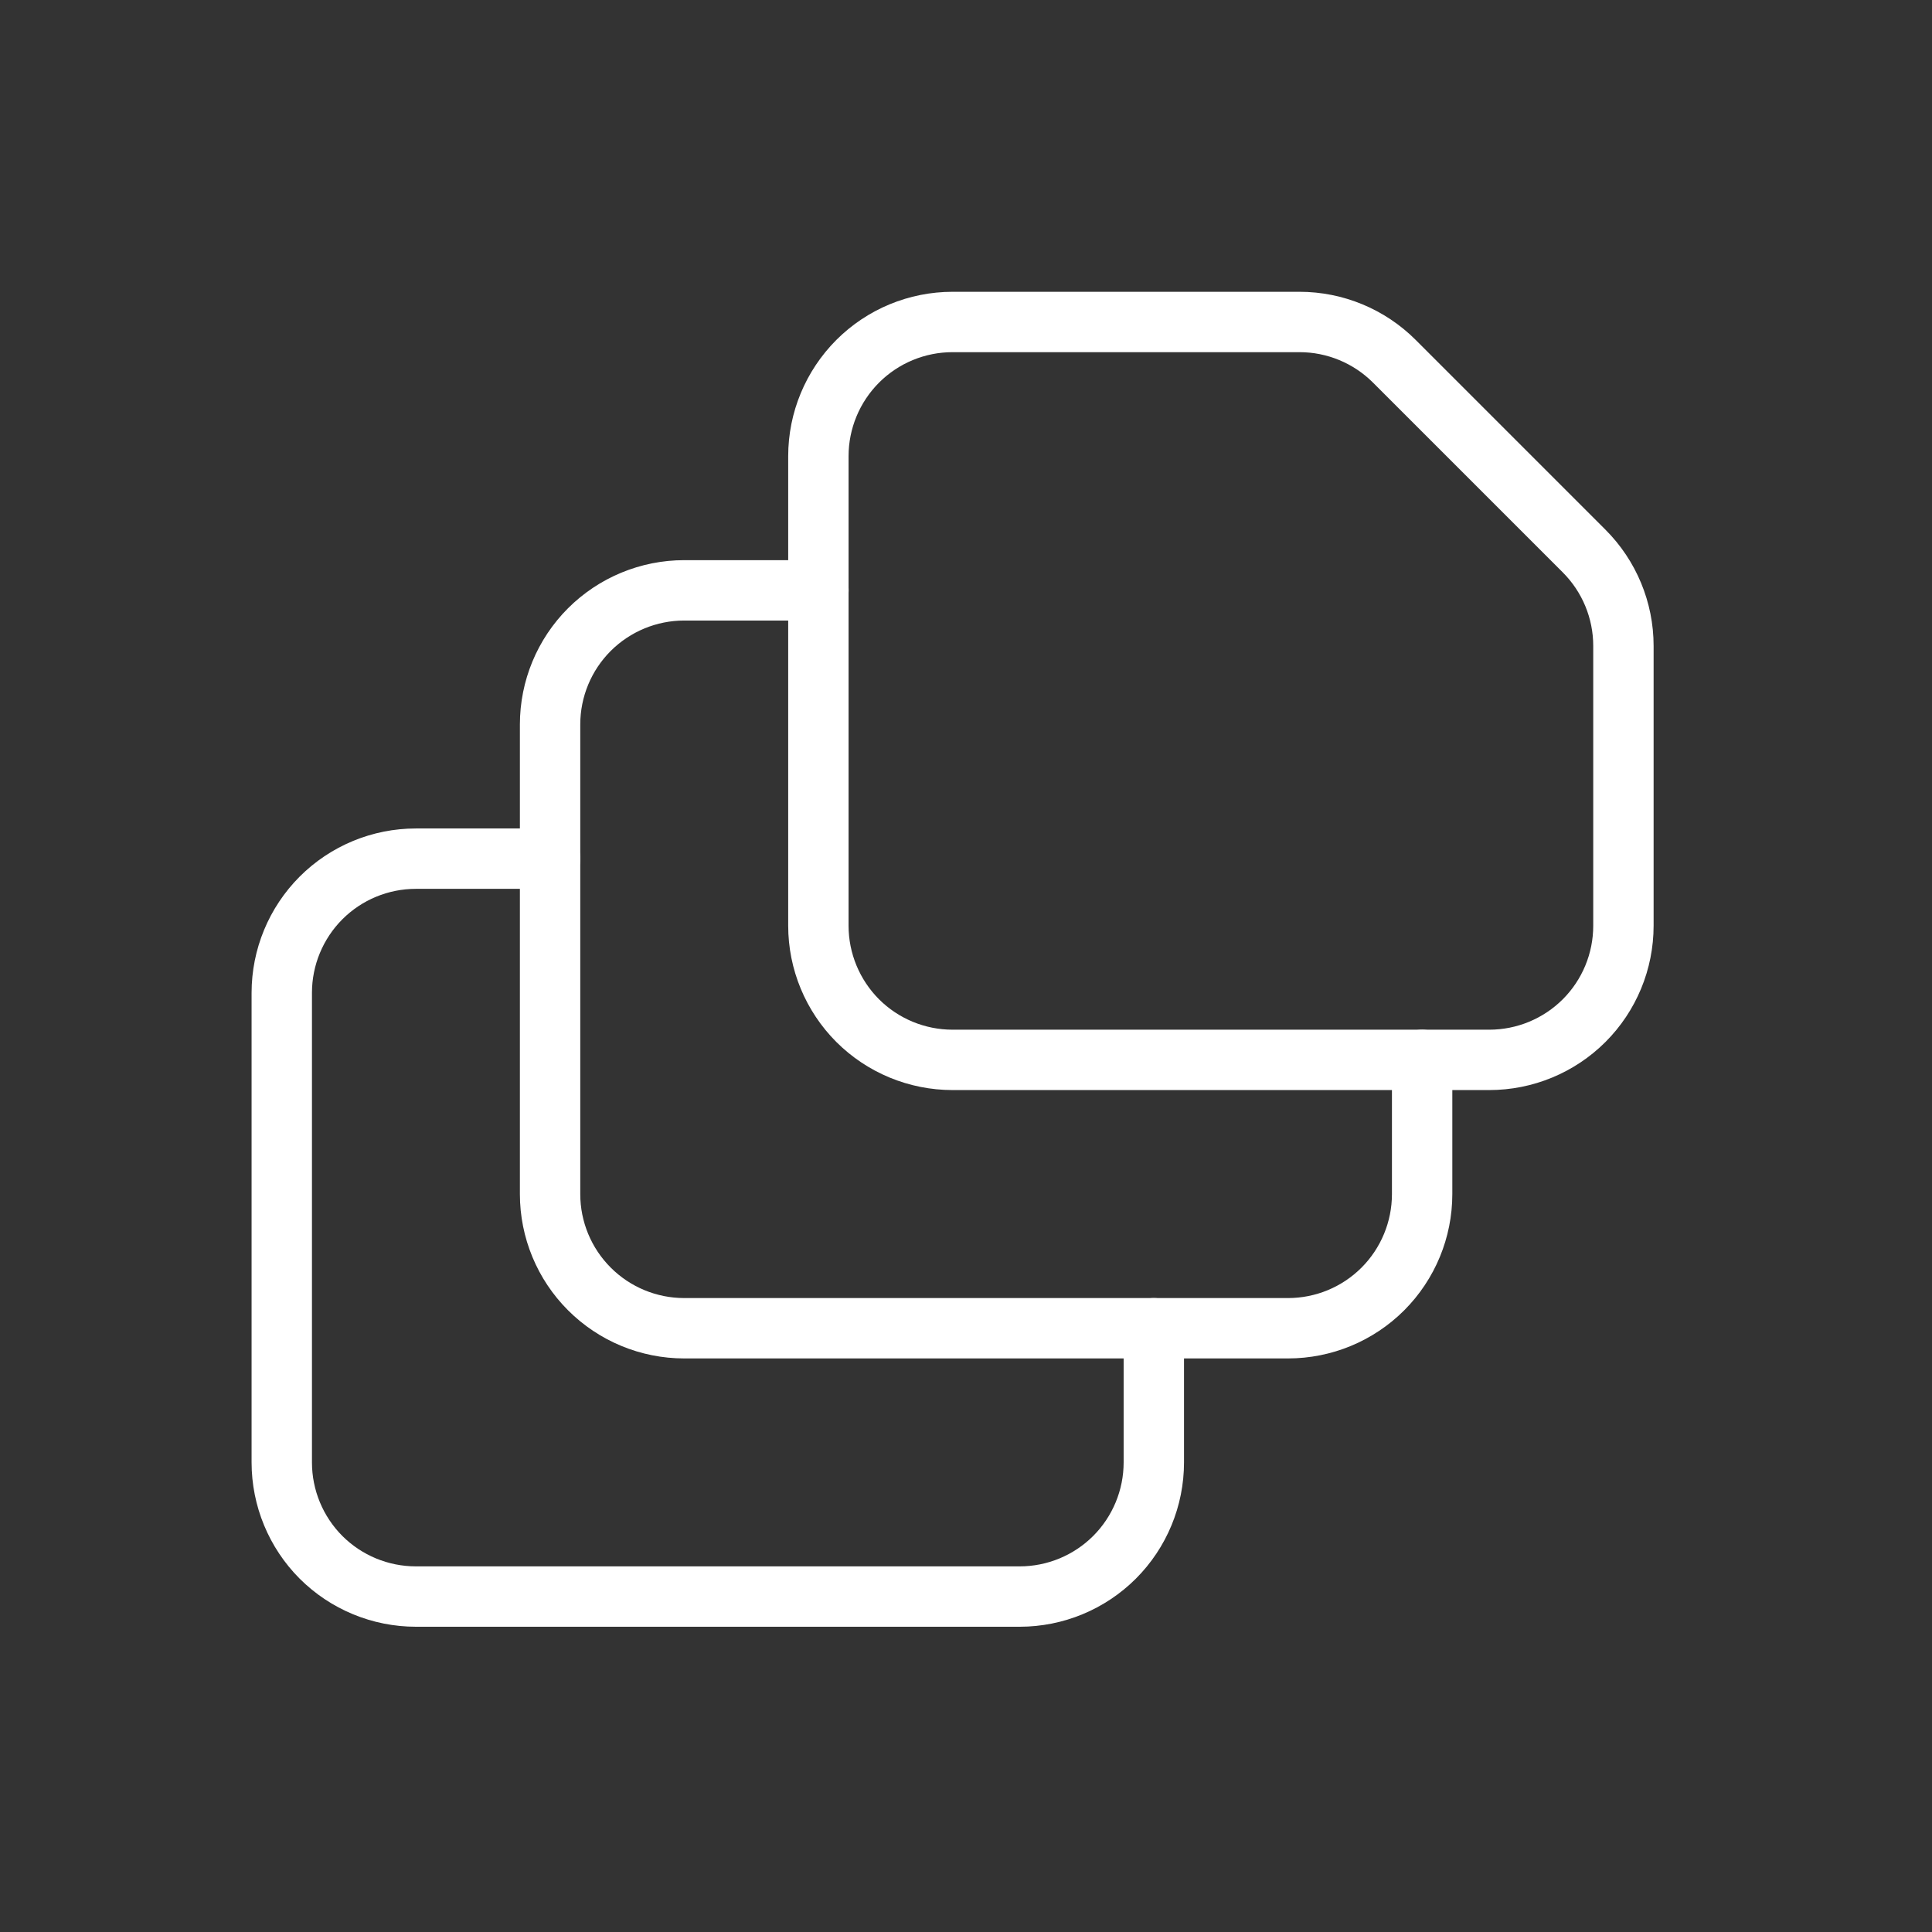 <svg width="32" height="32" viewBox="0 0 32 32" fill="none" xmlns="http://www.w3.org/2000/svg">
<rect x="0" y="0" width="32" height="32" fill="#333333" stroke="none"/>
<g id="icon">
<g id="Group">
<path id="Vector" d="M19.111 22V24.222C19.111 24.811 18.877 25.377 18.46 25.794C18.043 26.21 17.478 26.444 16.889 26.444H6.889C6.299 26.444 5.734 26.21 5.317 25.794C4.901 25.377 4.667 24.811 4.667 24.222V16.444C4.667 15.855 4.901 15.29 5.317 14.873C5.734 14.456 6.299 14.222 6.889 14.222H9.111" stroke="white" stroke-linecap="round" stroke-linejoin="round"/>
<path id="Vector_2" d="M23.555 17.555V19.778C23.555 20.367 23.321 20.932 22.905 21.349C22.488 21.766 21.923 22 21.333 22H11.333C10.744 22 10.179 21.766 9.762 21.349C9.345 20.932 9.111 20.367 9.111 19.778V12C9.111 11.41 9.345 10.845 9.762 10.428C10.179 10.012 10.744 9.778 11.333 9.778H13.556" stroke="white" stroke-linecap="round" stroke-linejoin="round"/>
<path id="Vector_3" d="M13.555 7.555V15.333C13.555 15.923 13.79 16.488 14.206 16.905C14.623 17.321 15.188 17.555 15.778 17.555H24.666C25.256 17.555 25.821 17.321 26.238 16.905C26.655 16.488 26.889 15.923 26.889 15.333V10.698C26.889 10.108 26.654 9.543 26.238 9.127L23.095 5.984C22.679 5.568 22.114 5.333 21.524 5.333H15.778C15.188 5.333 14.623 5.567 14.206 5.984C13.79 6.401 13.555 6.966 13.555 7.555Z" stroke="white" stroke-linecap="round" stroke-linejoin="round"/>
</g>
</g>
</svg>
